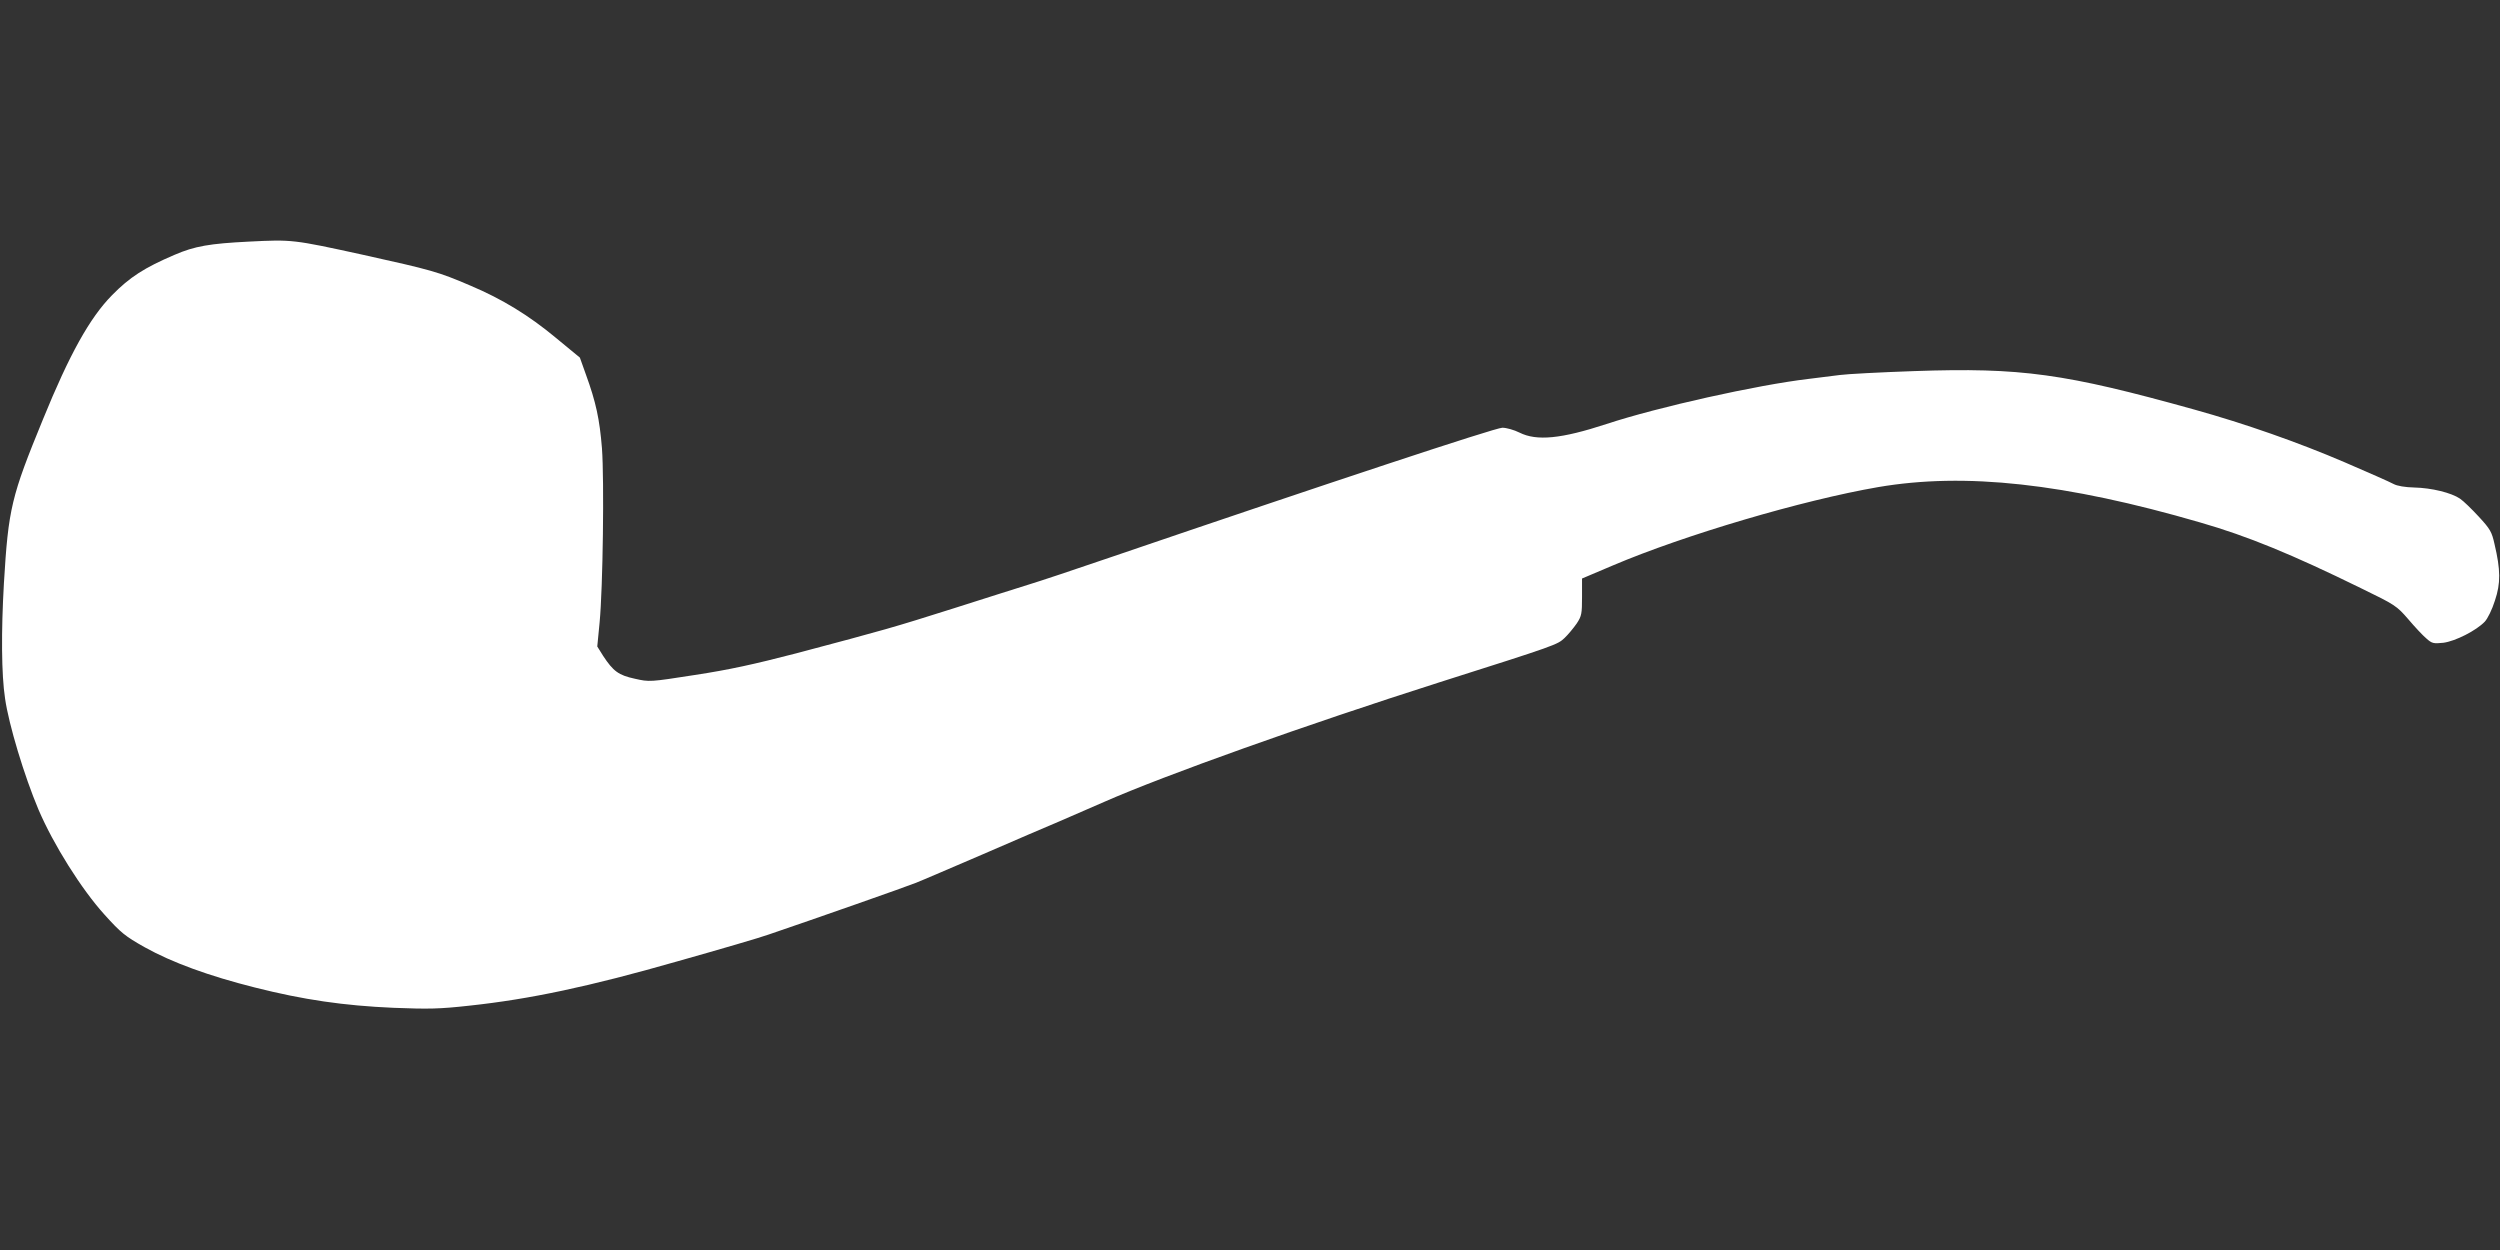 <?xml version="1.0" standalone="no"?>
<!DOCTYPE svg PUBLIC "-//W3C//DTD SVG 20010904//EN"
 "http://www.w3.org/TR/2001/REC-SVG-20010904/DTD/svg10.dtd">
<svg version="1.0" xmlns="http://www.w3.org/2000/svg"
 width="1280pt" height="640pt" viewBox="0 0 1280 640"
 preserveAspectRatio="xMidYMid meet">
<rect x="0" y="0" width="1280" height="640" fill="#333333" stroke="none"/>
<g transform="translate(0,640) scale(0.1,-0.1)"
fill="#ffffff" stroke="none">
<path d="M1275 5163 c-201 -10 -278 -23 -382 -68 -154 -66 -229 -114 -320
-207 -113 -115 -217 -301 -353 -635 -162 -395 -177 -455 -200 -840 -14 -246
-13 -465 6 -590 19 -133 98 -395 171 -568 76 -178 220 -408 339 -539 83 -92
104 -109 205 -166 140 -78 329 -147 564 -206 249 -63 456 -93 710 -104 180 -7
235 -6 388 11 309 33 615 98 1062 226 220 62 432 124 470 138 244 83 708 246
752 264 29 11 184 78 345 147 161 70 338 146 393 169 55 24 159 69 230 100
309 136 1032 394 1710 610 608 193 608 194 645 228 19 18 47 52 63 75 25 38
27 50 27 136 l0 94 158 67 c367 156 970 334 1358 401 444 76 958 20 1649 -181
243 -70 469 -163 822 -336 177 -86 184 -91 243 -159 33 -39 75 -84 93 -99 29
-26 37 -27 87 -22 61 8 168 62 212 108 15 16 38 63 52 108 30 89 29 157 -2
289 -14 63 -22 77 -80 140 -36 39 -79 81 -97 93 -44 30 -145 55 -235 57 -45 1
-87 8 -105 18 -16 9 -129 59 -250 111 -235 101 -511 198 -770 270 -664 185
-886 216 -1434 197 -174 -6 -345 -15 -381 -20 -36 -5 -108 -14 -160 -20 -263
-31 -771 -144 -1035 -231 -232 -76 -357 -88 -445 -44 -28 14 -67 25 -88 25
-36 0 -900 -286 -2002 -662 -184 -63 -373 -126 -420 -140 -47 -15 -220 -69
-385 -122 -316 -100 -348 -109 -808 -231 -220 -57 -343 -84 -520 -111 -231
-36 -232 -36 -307 -19 -83 18 -110 38 -162 117 l-30 48 12 123 c17 179 24 727
12 892 -12 149 -31 237 -82 377 l-31 87 -125 103 c-136 113 -273 197 -434 265
-168 72 -198 80 -554 159 -357 78 -360 78 -581 67z"/>
</g>
</svg>
